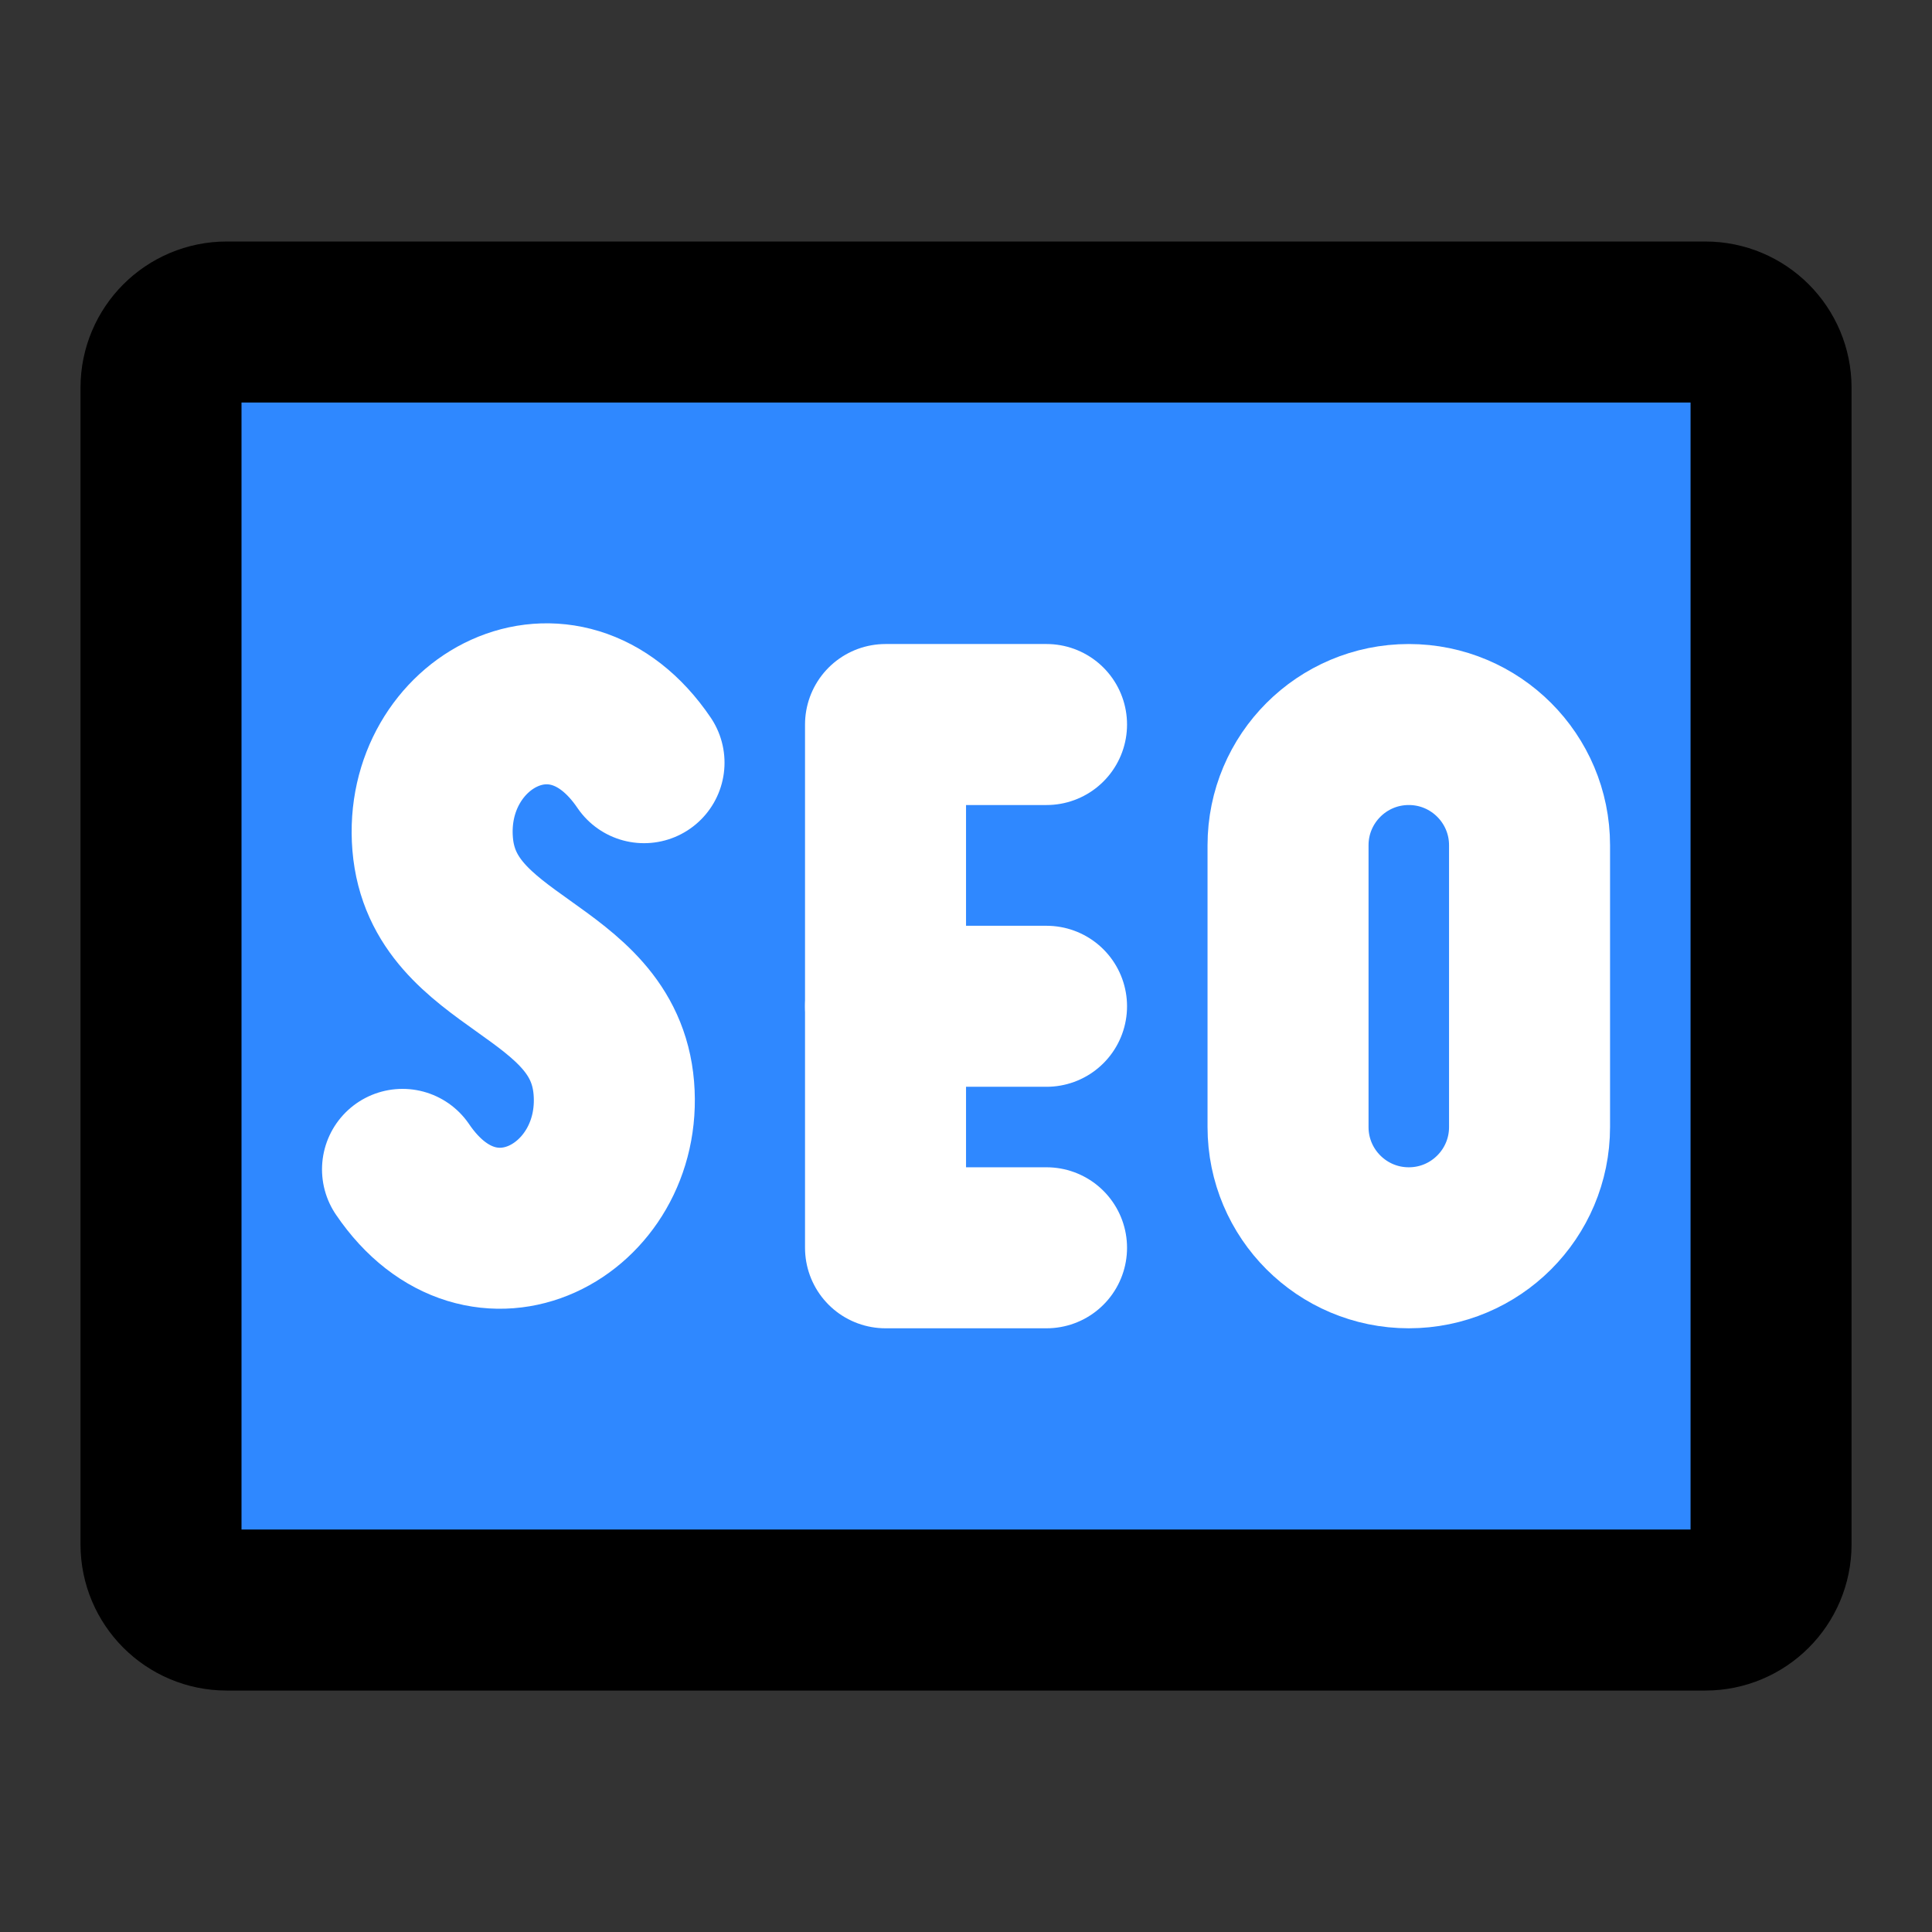 <?xml version="1.0" encoding="UTF-8"?>
<svg xmlns="http://www.w3.org/2000/svg" xmlns:xlink="http://www.w3.org/1999/xlink" width="512px" height="512px" viewBox="0 0 512 512" version="1.1">
<rect x="0" y="0" width="512" height="512" fill="#333333" stroke="none"/>
<g id="surface1">
<path style="fill-rule:nonzero;fill:rgb(18.431%,53.333%,100%);fill-opacity:1;stroke-width:4;stroke-linecap:butt;stroke-linejoin:miter;stroke:rgb(0%,0%,0%);stroke-opacity:1;stroke-miterlimit:4;" d="M 5.633 8 L 42.367 8 C 43.269 8 44 8.731 44 9.633 L 44 38.367 C 44 39.269 43.269 40 42.367 40 L 5.633 40 C 4.731 40 4 39.269 4 38.367 L 4 9.633 C 4 8.731 4.731 8 5.633 8 Z M 5.633 8 " transform="matrix(10.667,0,0,10.667,0,0)"/>
<path style="fill:none;stroke-width:4;stroke-linecap:round;stroke-linejoin:round;stroke:rgb(100%,100%,100%);stroke-opacity:1;stroke-miterlimit:4;" d="M 16 18.948 C 14 16 10.498 17.938 10.749 20.969 C 11 24 15 24 15.25 27.031 C 15.5 30.063 12 32 10 29.052 " transform="matrix(10.667,0,0,10.667,0,0)"/>
<path style="fill:none;stroke-width:4;stroke-linecap:round;stroke-linejoin:round;stroke:rgb(100%,100%,100%);stroke-opacity:1;stroke-miterlimit:4;" d="M 26 18 L 22 18 L 22 31 L 26 31 " transform="matrix(10.667,0,0,10.667,0,0)"/>
<path style="fill:none;stroke-width:4;stroke-linecap:round;stroke-linejoin:round;stroke:rgb(100%,100%,100%);stroke-opacity:1;stroke-miterlimit:4;" d="M 22 25 L 26 25 " transform="matrix(10.667,0,0,10.667,0,0)"/>
<path style="fill:none;stroke-width:4;stroke-linecap:round;stroke-linejoin:round;stroke:rgb(100%,100%,100%);stroke-opacity:1;stroke-miterlimit:4;" d="M 35 18 C 36.657 18 38 19.343 38 21 L 38 28 C 38 29.657 36.657 31 35 31 C 33.343 31 32 29.657 32 28 L 32 21 C 32 19.343 33.343 18 35 18 Z M 35 18 " transform="matrix(10.667,0,0,10.667,0,0)"/>
</g>
</svg>
